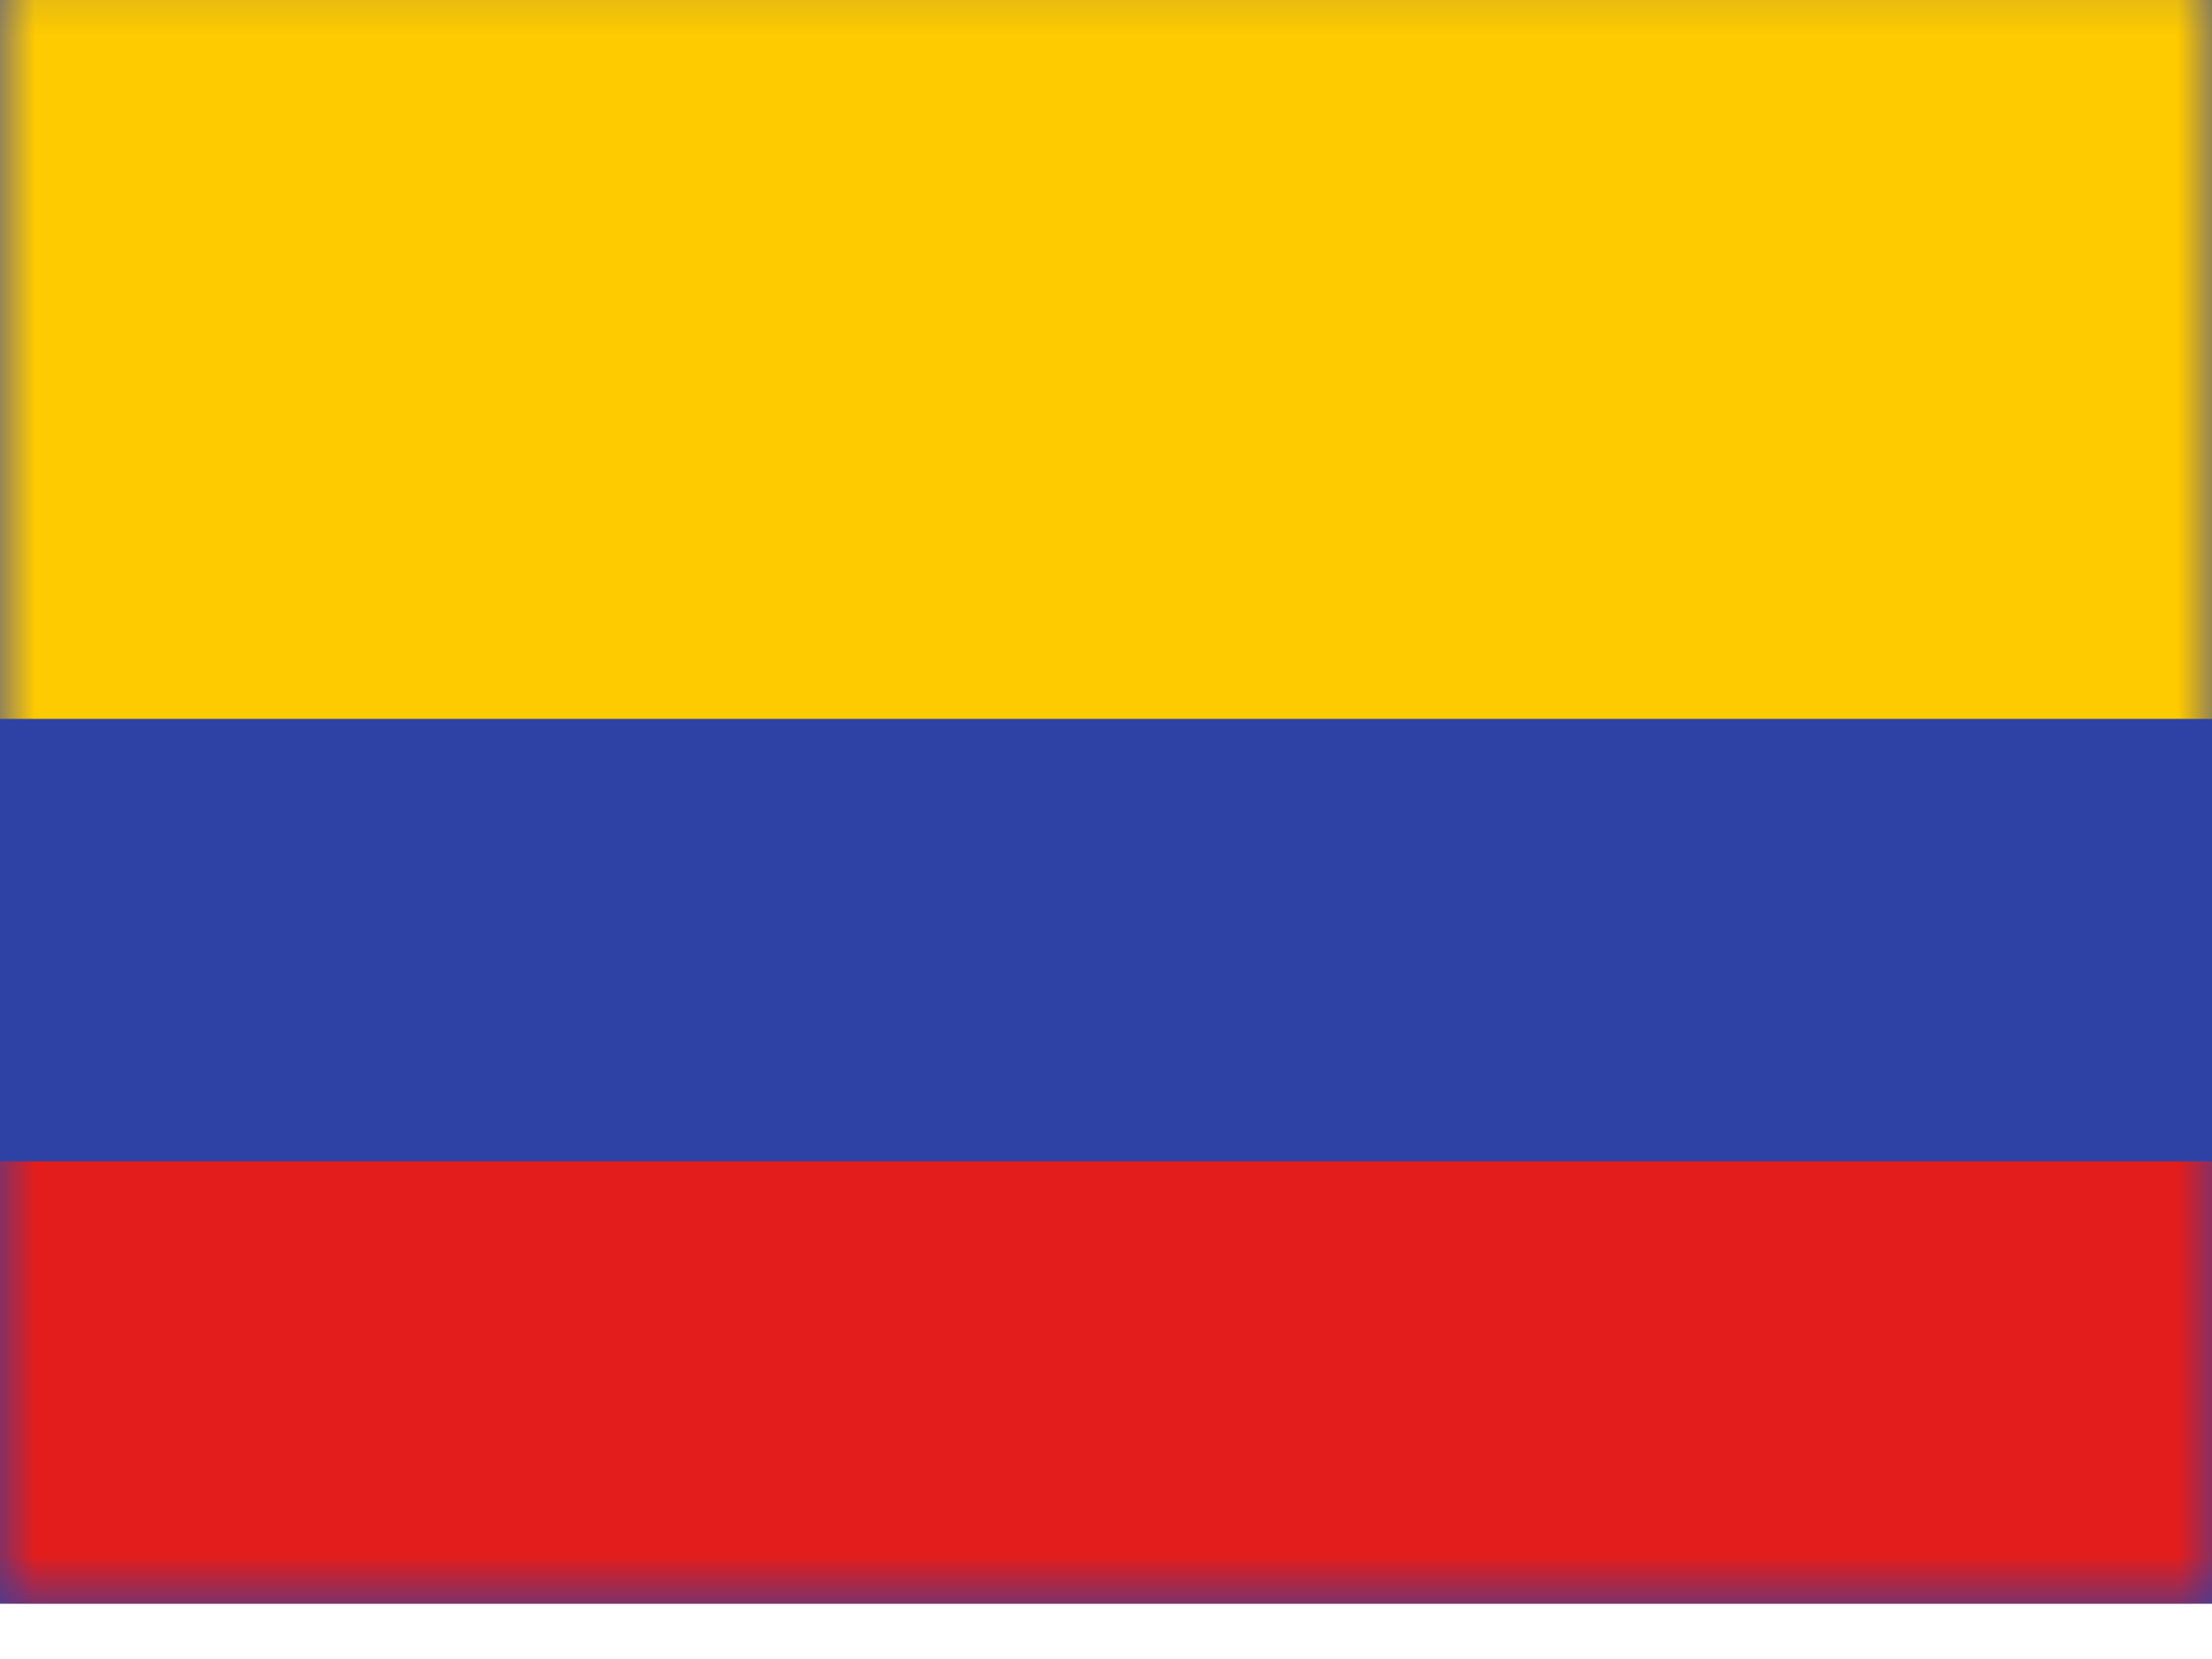 <svg width="32" height="24" viewBox="0 0 32 24" fill="none" xmlns="http://www.w3.org/2000/svg">
<path fill-rule="evenodd" clip-rule="evenodd" d="M0 -0.8V23.2H32V-0.8H0Z" fill="#2E42A5"/>
<mask id="mask0_10623_68594" style="mask-type:luminance" maskUnits="userSpaceOnUse" x="0" y="-1" width="32" height="25">
<path fill-rule="evenodd" clip-rule="evenodd" d="M0 -0.8V23.2H32V-0.8H0Z" fill="white"/>
</mask>
<g mask="url(#mask0_10623_68594)">
<path fill-rule="evenodd" clip-rule="evenodd" d="M0 -0.8V10.4H32V-0.8H0Z" fill="#FECA00"/>
<path fill-rule="evenodd" clip-rule="evenodd" d="M0 16.8V23.2H32V16.8H0Z" fill="#E31D1C"/>
</g>
</svg>
